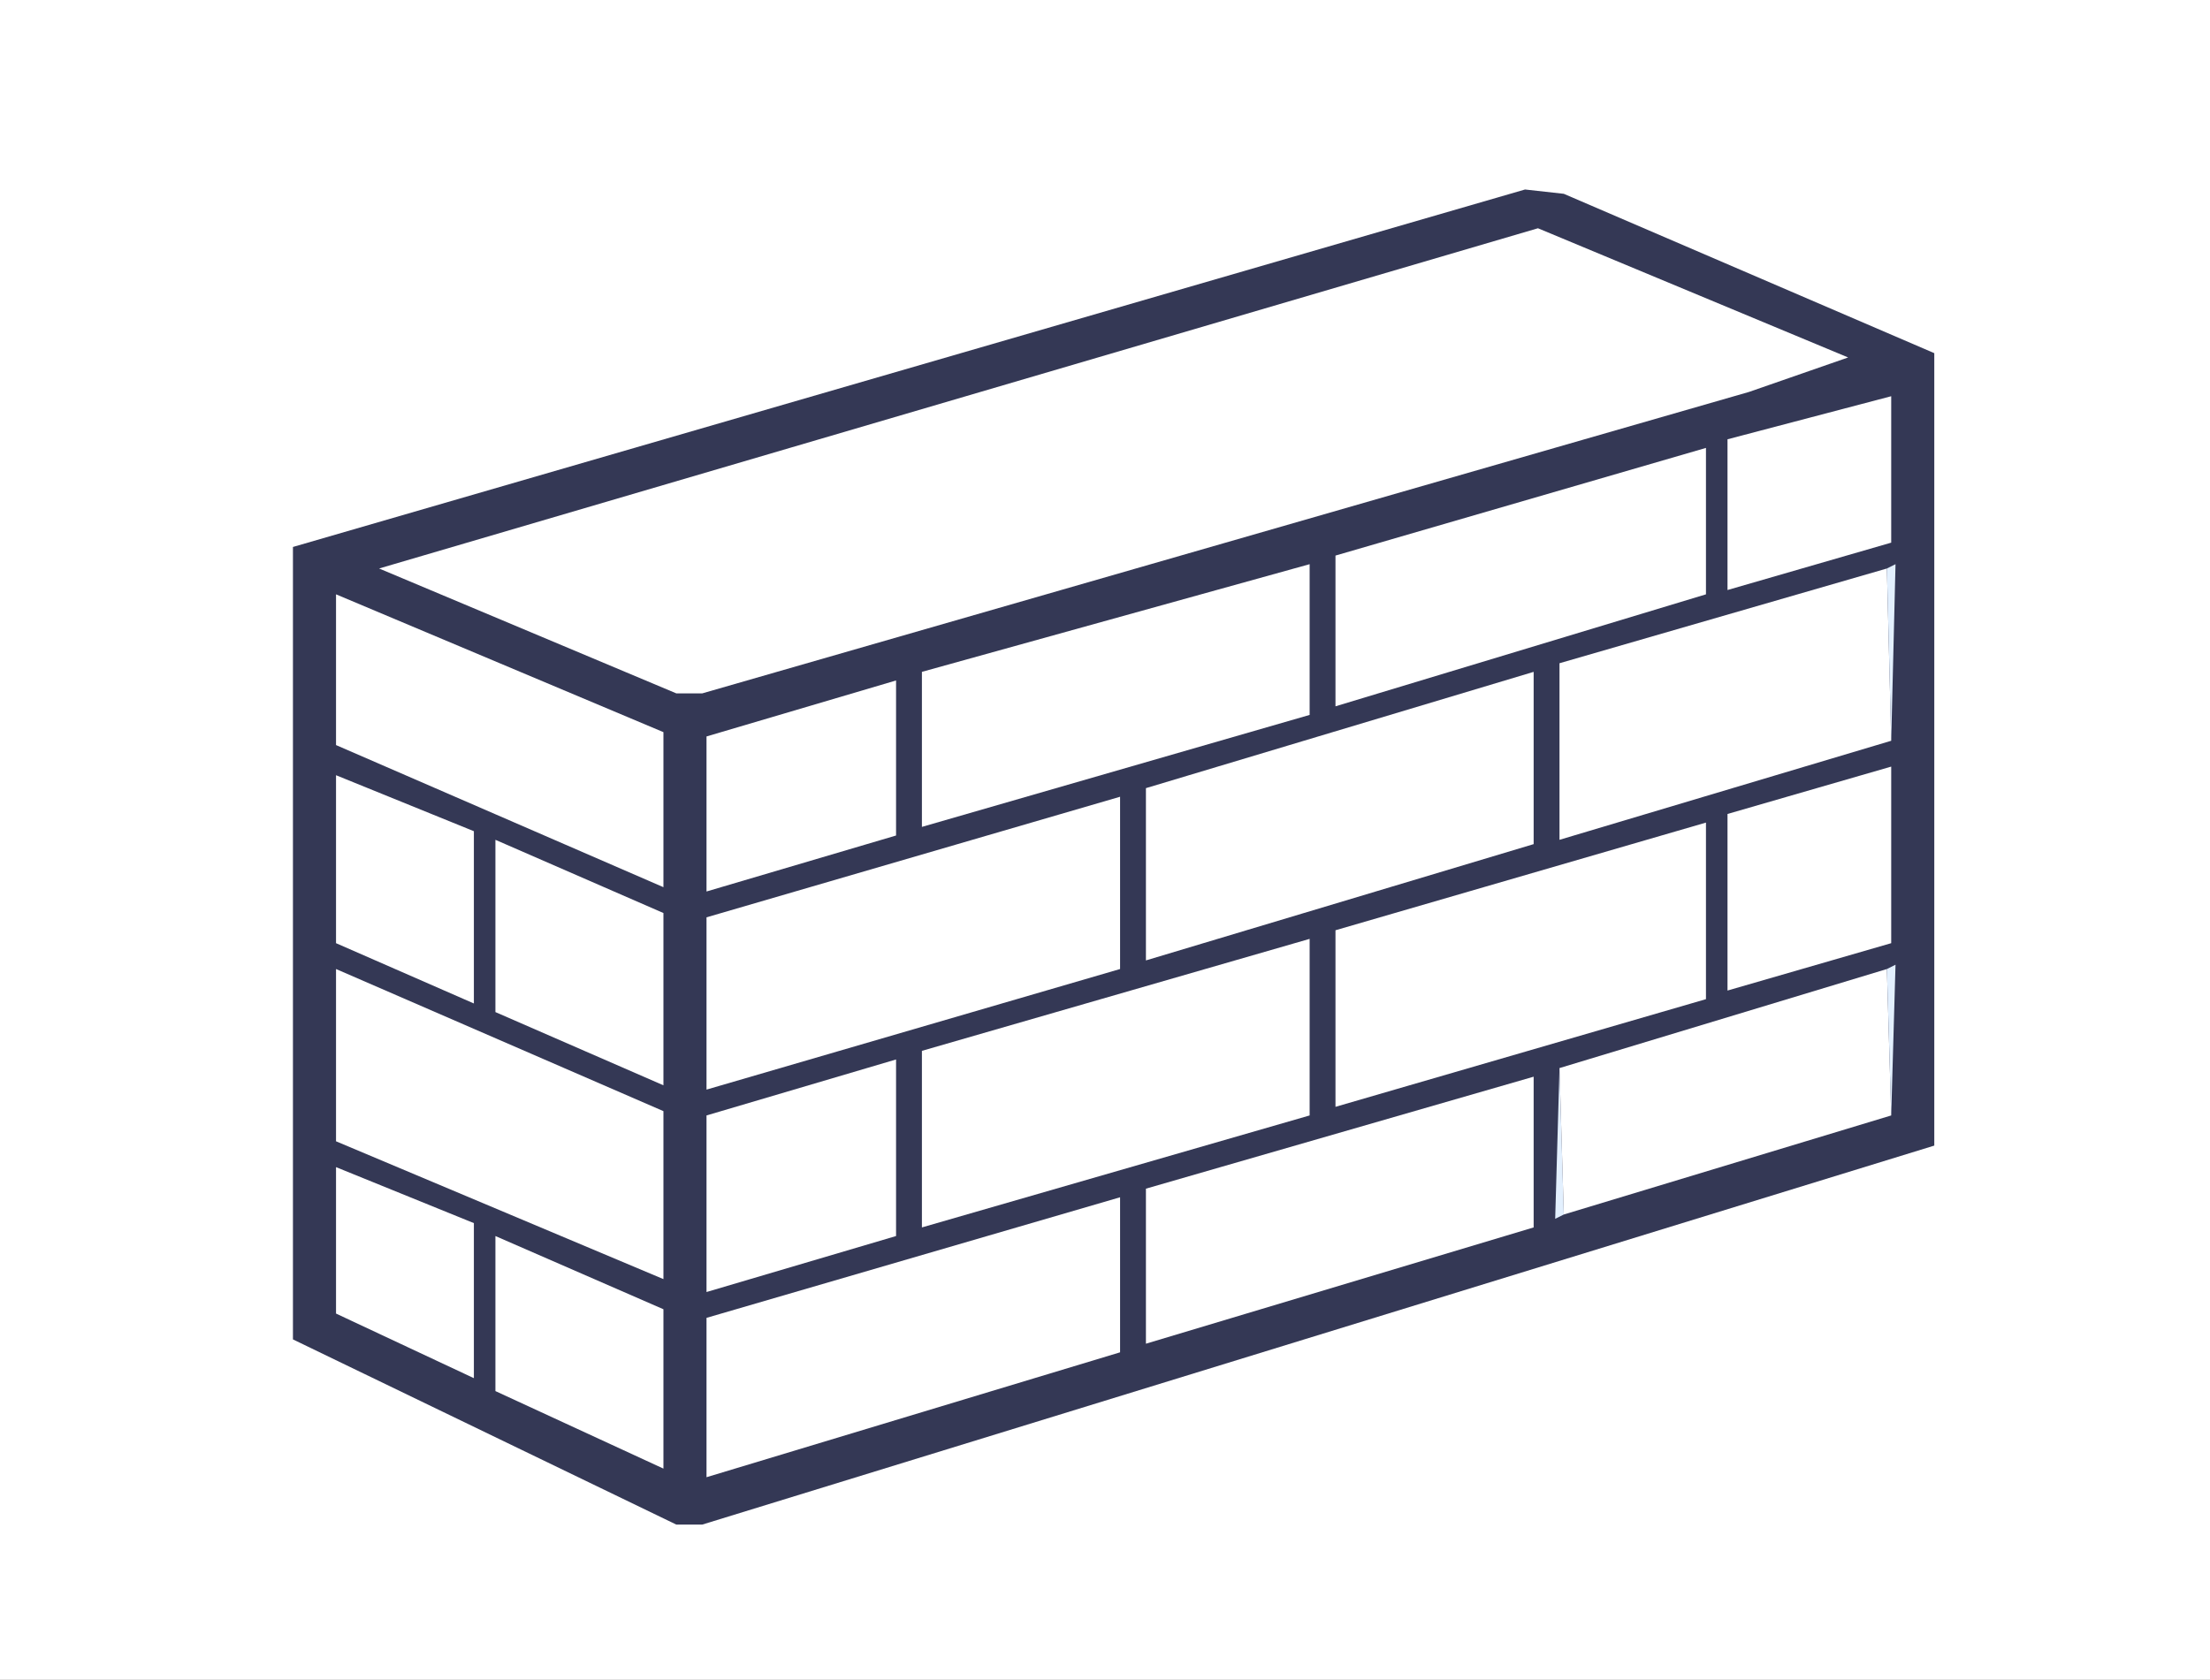 <?xml version="1.0" encoding="UTF-8"?> <svg xmlns="http://www.w3.org/2000/svg" version="1.2" viewBox="0 0 1026 780" width="1026" height="780"><rect x="0" y="0" width="1026" height="780" fill="#808080" stroke="none"/><title>wall saved as PDF-pdf</title><defs><clipPath id="cp1"><path d="m0 0h1026v780h-1026z"></path></clipPath></defs><style> .s0 { fill: #ffffff } .s1 { fill: #343855 } .s2 { fill: #e3f0fe } </style><g id="Page 1" clip-path="url(#cp1)"><path id="Path 1" class="s0" d="m-66 776v-780h1096v784h-1030z"></path><path id="Path 2" class="s1" d="m708 88l18 2 172 74v368l-572 176h-12l-178-86v-368z"></path><path id="Path 3" class="s0" d="m230 646v-72l78 34v74zm290-18l-192 58v-74l192-56zm-364-18v-68l64 26v72zm376-58l180-52v70l-180 54z"></path><path id="Path 4" class="s2" d="m726 564l-4 2 2-70z"></path><path id="Path 5" class="s0" d="m416 574l-88 26v-82l88-26zm308-78l152-46 2 68-152 46zm-568 34v-80l152 66v78z"></path><path id="Path 6" class="s2" d="m876 450l4-2-2 70z"></path><path id="Path 7" class="s0" d="m428 488l180-52v82l-180 52zm-198-18v-80l78 34v80zm390-38l172-50v82l-172 50zm-100 18l-192 56v-80l192-56zm-364-12v-78l64 26v80zm646-60l76-22v82l-76 22zm-386 10l-88 26v-72l88-26zm116-22l180-54v80l-180 54zm-376-20v-70l152 64v72zm568-38l152-44 2 80-154 46z"></path><path id="Path 8" class="s2" d="m876 264l4-2-2 82z"></path><path id="Path 9" class="s0" d="m428 312l180-50v70l-180 52zm192-54l172-50v68l-172 52zm182-54l76-20v68l-76 22zm-88-98l144 60-46 16-486 140h-12l-138-58z"></path></g></svg> 
